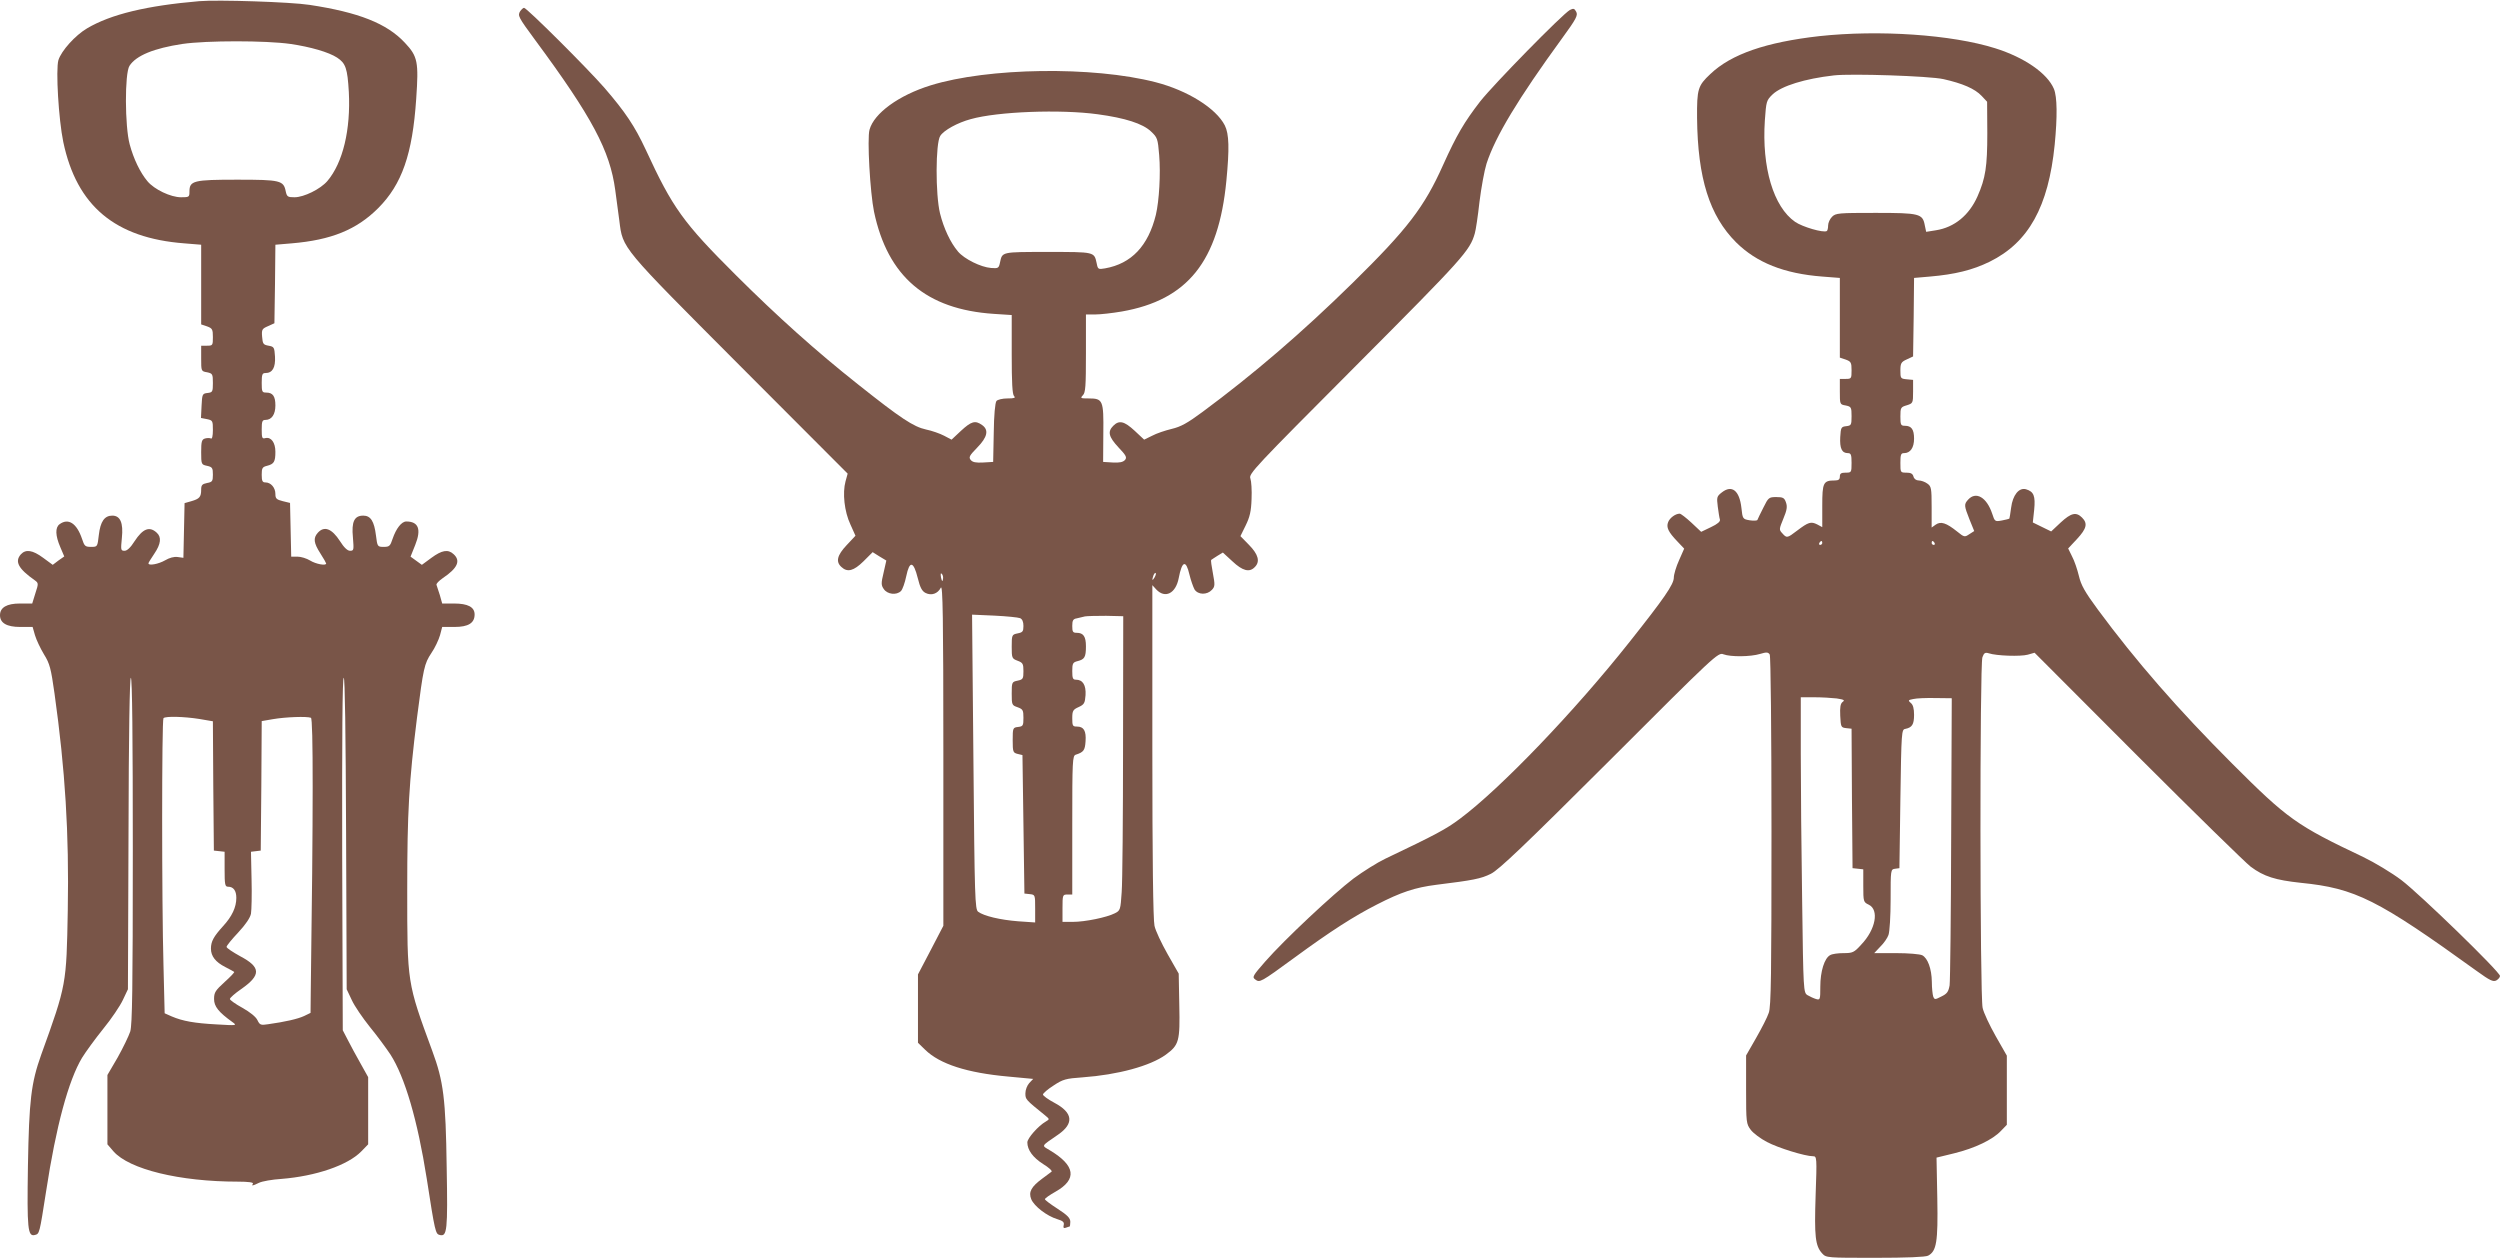 <?xml version="1.0" standalone="no"?>
<!DOCTYPE svg PUBLIC "-//W3C//DTD SVG 20010904//EN"
 "http://www.w3.org/TR/2001/REC-SVG-20010904/DTD/svg10.dtd">
<svg version="1.0" xmlns="http://www.w3.org/2000/svg"
 width="1280pt" height="644pt" viewBox="0 0 1280 644"
 preserveAspectRatio="xMidYMid meet">
<g transform="translate(0,644) scale(0.1,-0.1)"
fill="#795548" stroke="none">
<path d="M1020 6434 c-269 -23 -452 -67 -574 -139 -61 -36 -132 -115 -147
-163 -14 -49 1 -303 25 -419 69 -328 266 -492 620 -519 l86 -7 0 -204 0 -204
30 -10 c27 -10 30 -15 30 -55 0 -42 -1 -44 -30 -44 l-30 0 0 -65 c0 -65 0 -66
30 -71 28 -6 30 -9 30 -55 0 -45 -2 -48 -27 -51 -27 -3 -28 -6 -31 -66 l-3
-62 31 -6 c29 -6 30 -9 30 -56 0 -30 -4 -47 -10 -43 -6 3 -19 3 -30 0 -17 -5
-20 -15 -20 -70 0 -62 1 -64 30 -70 27 -6 30 -11 30 -45 0 -34 -3 -38 -30 -43
-25 -5 -30 -11 -30 -34 0 -38 -9 -47 -50 -59 l-35 -10 -3 -140 -3 -140 -29 4
c-19 3 -43 -4 -65 -17 -33 -19 -85 -29 -85 -15 0 3 14 25 30 49 34 50 38 85
12 108 -37 34 -71 20 -113 -44 -20 -32 -38 -49 -51 -49 -20 0 -20 4 -14 66 8
77 -8 114 -49 114 -40 0 -61 -30 -69 -99 -7 -61 -7 -61 -40 -61 -30 0 -34 4
-46 41 -27 80 -70 108 -115 75 -23 -17 -22 -58 4 -118 l20 -47 -30 -21 -29
-22 -49 36 c-54 40 -89 45 -114 18 -33 -37 -13 -74 71 -133 19 -14 20 -16 3
-67 l-16 -52 -63 0 c-67 0 -102 -20 -102 -60 0 -40 35 -60 103 -60 l64 0 12
-42 c7 -24 28 -68 46 -98 30 -48 36 -73 54 -200 55 -393 75 -716 68 -1111 -7
-380 -6 -379 -136 -739 -52 -146 -62 -233 -68 -570 -5 -324 -1 -363 36 -353
23 6 23 5 57 223 51 335 115 569 184 684 19 31 68 98 109 149 41 50 86 117
100 147 l26 55 3 798 c1 510 6 797 12 797 7 0 10 -315 10 -883 0 -711 -3 -892
-13 -928 -8 -24 -37 -84 -65 -134 l-52 -89 0 -178 0 -177 31 -36 c81 -92 338
-155 637 -155 53 0 81 -4 77 -10 -8 -13 -4 -13 31 4 16 8 68 17 115 20 176 14
340 70 409 141 l35 36 0 172 0 172 -39 70 c-22 39 -51 92 -65 120 l-26 50 -3
902 c-1 596 1 903 8 903 6 0 10 -276 12 -797 l3 -798 26 -55 c14 -31 56 -92
92 -137 37 -45 84 -109 106 -142 74 -115 139 -337 186 -636 42 -272 45 -283
66 -288 38 -10 42 20 36 347 -5 351 -16 439 -74 596 -129 351 -128 344 -128
825 0 399 9 550 50 880 33 256 37 276 74 332 18 26 37 67 44 91 l11 42 63 0
c71 0 103 20 103 64 0 38 -35 56 -105 56 l-61 0 -12 43 c-7 23 -15 47 -17 52
-3 6 12 21 32 35 76 51 93 89 55 123 -28 26 -60 20 -113 -19 l-49 -36 -29 21
-29 21 24 60 c32 80 17 120 -46 120 -24 0 -52 -36 -70 -89 -12 -37 -17 -41
-45 -41 -32 0 -33 1 -40 58 -9 73 -27 102 -65 102 -46 0 -61 -31 -53 -112 5
-64 5 -68 -15 -68 -13 0 -31 17 -51 49 -42 65 -81 80 -114 43 -24 -27 -21 -52
13 -105 17 -26 30 -50 30 -52 0 -13 -53 -3 -82 15 -18 11 -47 20 -65 20 l-32
0 -3 138 -3 137 -37 9 c-33 8 -38 14 -38 37 0 32 -23 59 -51 59 -15 0 -19 7
-19 39 0 34 3 40 27 46 36 9 43 21 43 72 0 47 -22 77 -51 70 -17 -5 -19 1 -19
44 0 42 3 49 19 49 32 0 51 28 51 74 0 47 -13 66 -47 66 -21 0 -23 4 -23 50 0
43 3 50 19 50 36 0 52 28 49 84 -3 48 -5 51 -33 56 -27 5 -30 9 -33 46 -3 37
0 41 30 54 l33 15 3 201 2 201 83 7 c203 17 333 70 443 180 122 122 176 277
195 560 13 189 8 217 -58 287 -92 99 -237 156 -488 194 -96 15 -470 27 -565
19z m467 -219 c103 -15 196 -42 239 -70 44 -29 53 -55 60 -176 10 -192 -30
-362 -110 -456 -35 -41 -120 -83 -168 -83 -35 0 -39 3 -45 30 -11 56 -27 60
-248 60 -224 0 -245 -5 -245 -61 0 -28 -2 -29 -43 -29 -53 0 -137 40 -172 82
-37 44 -71 114 -91 189 -25 92 -26 364 -1 402 34 53 126 90 271 112 125 18
426 18 553 0z m-467 -3456 l70 -12 2 -331 3 -331 28 -3 27 -3 0 -90 c0 -79 2
-89 18 -89 27 0 42 -20 42 -57 0 -48 -22 -95 -68 -145 -48 -53 -62 -78 -62
-115 0 -39 24 -69 73 -94 23 -12 44 -23 46 -25 3 -2 -20 -26 -49 -52 -47 -43
-54 -53 -54 -87 0 -38 23 -67 94 -118 25 -18 23 -18 -80 -12 -114 6 -175 17
-231 41 l-36 16 -6 246 c-9 323 -9 1257 0 1265 10 11 107 8 183 -4z m572 6
c12 -5 12 -478 -1 -1411 l-1 -100 -33 -16 c-32 -15 -98 -30 -184 -42 -38 -6
-43 -4 -55 21 -8 17 -38 41 -77 63 -35 19 -64 40 -64 45 0 6 26 29 58 51 103
72 101 112 -5 168 -38 21 -70 42 -70 48 0 6 27 39 60 74 38 41 61 75 65 96 3
18 5 97 3 175 l-3 142 25 3 25 3 3 331 2 332 58 10 c64 11 173 15 194 7z"/>
<path d="M2663 6382 c-13 -22 -10 -29 77 -147 292 -395 383 -567 410 -768 6
-45 15 -116 21 -157 18 -144 6 -129 615 -740 l554 -555 -11 -40 c-16 -59 -6
-154 25 -220 l26 -58 -45 -48 c-49 -52 -57 -85 -27 -112 31 -29 63 -20 113 29
l47 47 35 -22 35 -21 -14 -62 c-13 -54 -13 -64 1 -84 18 -27 65 -33 88 -10 8
8 20 42 27 76 17 81 37 78 59 -10 12 -49 22 -67 40 -76 30 -15 62 -4 78 27 10
19 13 -151 13 -854 l0 -877 -65 -125 -65 -124 0 -175 0 -175 37 -36 c75 -73
214 -118 425 -137 l128 -12 -20 -21 c-11 -12 -20 -35 -20 -53 0 -31 1 -32 100
-112 24 -20 25 -20 5 -32 -39 -22 -95 -86 -95 -107 0 -39 29 -78 81 -111 28
-17 48 -35 43 -39 -5 -4 -26 -20 -47 -35 -57 -42 -72 -69 -57 -106 15 -36 80
-86 133 -102 30 -9 37 -16 33 -31 -3 -13 0 -17 11 -13 8 3 17 6 19 6 2 0 4 11
4 24 0 19 -14 34 -65 67 -36 23 -65 45 -65 49 0 5 25 22 55 39 111 63 101 133
-29 211 -44 27 -49 18 42 81 82 57 76 112 -20 163 -32 17 -58 36 -58 42 0 6
24 27 54 46 48 32 63 36 149 42 180 13 346 58 426 116 68 50 73 69 69 254 l-3
161 -57 100 c-31 55 -62 120 -67 145 -7 29 -11 351 -11 894 l0 850 20 -22 c45
-48 100 -21 115 58 17 89 37 96 55 18 7 -29 19 -63 26 -76 18 -28 64 -29 89
-2 16 17 16 26 5 85 -7 36 -11 67 -9 68 2 2 17 11 32 21 l28 17 49 -45 c52
-49 87 -58 114 -30 29 28 19 65 -29 114 l-44 45 27 55 c21 43 28 72 30 135 2
44 -1 91 -6 105 -10 24 20 55 543 580 548 550 581 587 606 675 5 16 16 89 24
162 9 72 25 160 36 195 45 139 162 333 387 642 73 100 82 118 72 136 -9 17
-14 18 -32 9 -37 -20 -391 -381 -460 -469 -81 -105 -120 -171 -189 -324 -97
-217 -183 -329 -465 -606 -259 -254 -506 -466 -767 -659 -77 -57 -111 -76
-158 -87 -33 -8 -78 -23 -100 -35 l-41 -20 -48 45 c-54 50 -80 56 -110 26 -30
-30 -24 -56 26 -110 40 -42 45 -52 34 -65 -10 -11 -27 -15 -63 -13 l-49 3 1
146 c2 170 -2 179 -75 179 -41 0 -44 1 -30 16 14 13 16 47 16 215 l0 199 49 0
c26 0 87 7 134 15 338 59 496 257 536 669 16 166 14 240 -8 284 -45 88 -191
179 -354 221 -321 83 -859 75 -1152 -16 -164 -51 -290 -143 -313 -227 -13 -45
3 -323 23 -420 70 -332 267 -500 613 -523 l92 -6 0 -202 c0 -143 3 -204 12
-213 9 -9 2 -12 -34 -12 -25 0 -50 -6 -56 -13 -7 -8 -13 -73 -14 -163 l-3
-149 -51 -3 c-37 -2 -54 1 -64 13 -11 14 -7 22 33 63 53 54 61 91 25 116 -35
25 -55 19 -108 -30 l-48 -45 -38 20 c-21 11 -63 26 -93 32 -64 14 -129 57
-348 231 -216 171 -412 347 -624 558 -272 271 -325 345 -463 644 -56 120 -104
192 -211 316 -89 102 -398 410 -412 410 -4 0 -13 -8 -20 -18z m2957 -527 c141
-19 231 -48 273 -88 33 -31 35 -37 42 -121 8 -96 0 -234 -17 -306 -39 -159
-125 -250 -260 -274 -35 -6 -37 -5 -43 26 -13 59 -8 58 -251 58 -239 0 -232 1
-244 -54 -6 -29 -9 -31 -46 -28 -52 4 -137 46 -169 84 -39 46 -73 119 -92 195
-24 97 -23 361 1 397 18 29 89 68 156 86 138 39 460 51 650 25z m-792 -2381
c-3 -14 -5 -12 -10 9 -3 19 -2 25 4 19 6 -6 8 -18 6 -28z m1083 9 c-12 -20
-14 -14 -5 12 4 9 9 14 11 11 3 -2 0 -13 -6 -23z m-688 -208 c11 -5 17 -18 17
-40 0 -28 -4 -33 -30 -38 -29 -6 -30 -8 -30 -68 0 -58 1 -61 30 -72 27 -10 30
-16 30 -53 0 -39 -2 -43 -30 -49 -29 -6 -30 -8 -30 -66 0 -58 1 -60 30 -70 27
-10 30 -15 30 -54 0 -40 -2 -44 -27 -47 -27 -3 -28 -5 -28 -68 0 -60 2 -64 25
-70 l25 -6 5 -354 5 -355 28 -3 c27 -3 27 -4 27 -74 l0 -71 -87 6 c-91 7 -176
27 -205 49 -16 12 -18 72 -24 767 l-7 754 114 -5 c63 -3 122 -9 132 -13z m527
-650 c0 -363 -3 -702 -7 -753 -6 -90 -7 -94 -35 -108 -41 -21 -152 -44 -215
-44 l-53 0 0 70 c0 68 1 70 25 70 l25 0 0 355 c0 330 1 356 18 361 40 13 47
22 50 68 4 54 -9 76 -44 76 -22 0 -24 4 -24 43 0 38 4 44 33 57 28 13 32 20
35 61 3 51 -14 79 -49 79 -16 0 -19 7 -19 44 0 39 3 45 27 51 36 9 43 20 43
76 0 50 -13 69 -47 69 -20 0 -23 5 -23 35 0 28 4 36 23 39 12 3 31 7 42 10 11
2 60 3 108 3 l88 -2 -1 -660z"/>
<path d="M9315 6255 c-273 -31 -451 -92 -558 -194 -64 -60 -69 -77 -68 -225 3
-309 64 -501 200 -637 105 -104 246 -160 441 -175 l90 -7 0 -204 0 -204 30
-10 c27 -10 30 -15 30 -55 0 -42 -1 -44 -30 -44 l-30 0 0 -65 c0 -65 0 -66 30
-71 28 -6 30 -9 30 -55 0 -45 -2 -48 -27 -51 -26 -3 -28 -6 -31 -56 -3 -57 8
-82 39 -82 16 0 19 -8 19 -50 0 -49 -1 -50 -30 -50 -23 0 -30 -4 -30 -20 0
-15 -7 -20 -26 -20 -59 0 -64 -11 -64 -130 l0 -109 -26 14 c-32 16 -45 12
-103 -32 -51 -39 -53 -39 -76 -13 -17 18 -16 21 6 75 18 43 21 61 13 83 -8 23
-15 27 -49 27 -38 0 -41 -2 -67 -55 -15 -30 -29 -58 -30 -62 -2 -4 -19 -5 -39
-2 -36 6 -37 7 -43 64 -10 89 -49 119 -100 79 -26 -20 -27 -25 -21 -73 4 -28
8 -58 11 -66 3 -10 -12 -23 -46 -39 l-50 -24 -50 47 c-27 25 -54 46 -60 46
-22 0 -51 -22 -59 -43 -11 -27 1 -51 47 -99 l35 -37 -26 -59 c-15 -33 -27 -73
-27 -89 0 -35 -50 -107 -227 -330 -281 -355 -660 -750 -868 -905 -72 -54 -125
-82 -383 -205 -40 -19 -113 -65 -162 -101 -104 -79 -353 -312 -452 -425 -64
-73 -68 -80 -51 -92 23 -17 26 -16 201 112 184 135 304 212 422 272 123 63
194 87 305 101 187 23 228 31 278 56 41 20 174 147 608 580 542 542 556 555
583 544 37 -14 139 -13 188 2 33 10 41 9 49 -3 5 -8 9 -390 9 -905 0 -731 -2
-899 -14 -930 -7 -22 -37 -80 -65 -129 l-51 -89 0 -175 c0 -169 1 -175 24
-206 13 -17 50 -45 83 -62 56 -30 195 -73 236 -73 19 0 20 -6 13 -200 -7 -211
-2 -259 34 -298 20 -22 26 -22 271 -22 160 0 258 4 271 11 43 23 51 69 47 293
l-4 209 90 22 c106 26 198 70 240 115 l30 31 0 177 0 177 -57 100 c-31 55 -62
120 -67 145 -14 62 -15 1759 -1 1795 8 22 14 26 33 20 39 -13 162 -17 199 -7
l35 10 529 -530 c291 -291 551 -545 577 -565 68 -51 127 -69 257 -83 280 -28
393 -85 903 -453 65 -47 82 -55 98 -47 10 6 19 16 19 23 0 21 -410 419 -505
491 -49 37 -137 90 -195 118 -342 162 -388 195 -671 478 -276 276 -494 526
-688 789 -67 91 -86 125 -97 172 -8 33 -23 78 -35 100 l-20 41 45 48 c50 54
56 80 26 110 -30 30 -56 24 -109 -25 l-49 -46 -47 23 -47 23 7 65 c7 71 -2 93
-42 105 -36 10 -68 -30 -76 -94 -4 -30 -8 -55 -9 -56 -2 -2 -19 -6 -39 -10
-34 -6 -36 -6 -49 35 -28 84 -83 116 -123 72 -22 -24 -21 -31 7 -102 l24 -59
-25 -16 c-24 -16 -26 -16 -63 14 -55 44 -83 53 -109 35 l-21 -15 0 105 c0 97
-2 106 -22 120 -12 9 -32 16 -44 16 -13 0 -24 8 -27 20 -4 15 -14 20 -36 20
-31 0 -31 1 -31 50 0 43 3 50 19 50 32 0 51 28 51 74 0 47 -13 66 -47 66 -21
0 -23 5 -23 48 0 45 2 48 33 57 31 10 32 11 32 70 l0 60 -32 3 c-32 3 -33 5
-33 45 0 37 4 44 33 57 l32 15 3 201 2 201 81 7 c128 11 218 33 306 76 199 98
301 281 333 599 14 144 13 245 -4 286 -34 80 -151 161 -301 208 -223 70 -594
95 -900 62z m635 -220 c98 -22 161 -49 196 -86 l28 -30 1 -162 c0 -170 -9
-229 -50 -322 -43 -97 -118 -159 -213 -174 l-50 -8 -7 33 c-11 60 -26 64 -252
64 -190 0 -204 -1 -223 -20 -11 -11 -20 -31 -20 -44 0 -14 -3 -27 -7 -29 -18
-10 -124 21 -162 47 -111 77 -171 279 -155 519 7 99 8 103 40 134 46 43 164
80 314 97 90 10 487 -3 560 -19z m-620 -2375 c0 -5 -5 -10 -11 -10 -5 0 -7 5
-4 10 3 6 8 10 11 10 2 0 4 -4 4 -10z m575 0 c3 -5 1 -10 -4 -10 -6 0 -11 5
-11 10 0 6 2 10 4 10 3 0 8 -4 11 -10z m-501 -796 c38 -6 43 -9 30 -18 -11 -9
-14 -26 -12 -71 3 -57 4 -60 30 -63 l28 -3 2 -357 3 -357 28 -3 27 -3 0 -84
c0 -82 1 -84 28 -97 54 -26 36 -127 -39 -205 -36 -40 -44 -43 -90 -43 -28 0
-58 -4 -68 -10 -30 -15 -51 -84 -51 -161 0 -68 -1 -70 -22 -64 -13 4 -32 13
-44 20 -20 13 -21 21 -27 481 -4 257 -7 597 -7 756 l0 288 69 0 c37 0 89 -3
115 -6z m586 -714 c-1 -393 -5 -733 -8 -755 -6 -33 -13 -43 -42 -57 -33 -17
-35 -17 -42 0 -3 9 -7 43 -7 75 -1 67 -21 121 -49 136 -12 6 -71 11 -133 11
l-113 0 31 33 c18 17 37 45 42 60 6 16 11 97 11 182 0 152 0 154 23 157 l22 3
5 355 c5 345 6 355 25 358 35 7 45 23 45 72 0 32 -5 52 -17 61 -15 13 -13 15
13 20 16 4 67 6 113 5 l84 -1 -3 -715z"/>
</g>
</svg>
